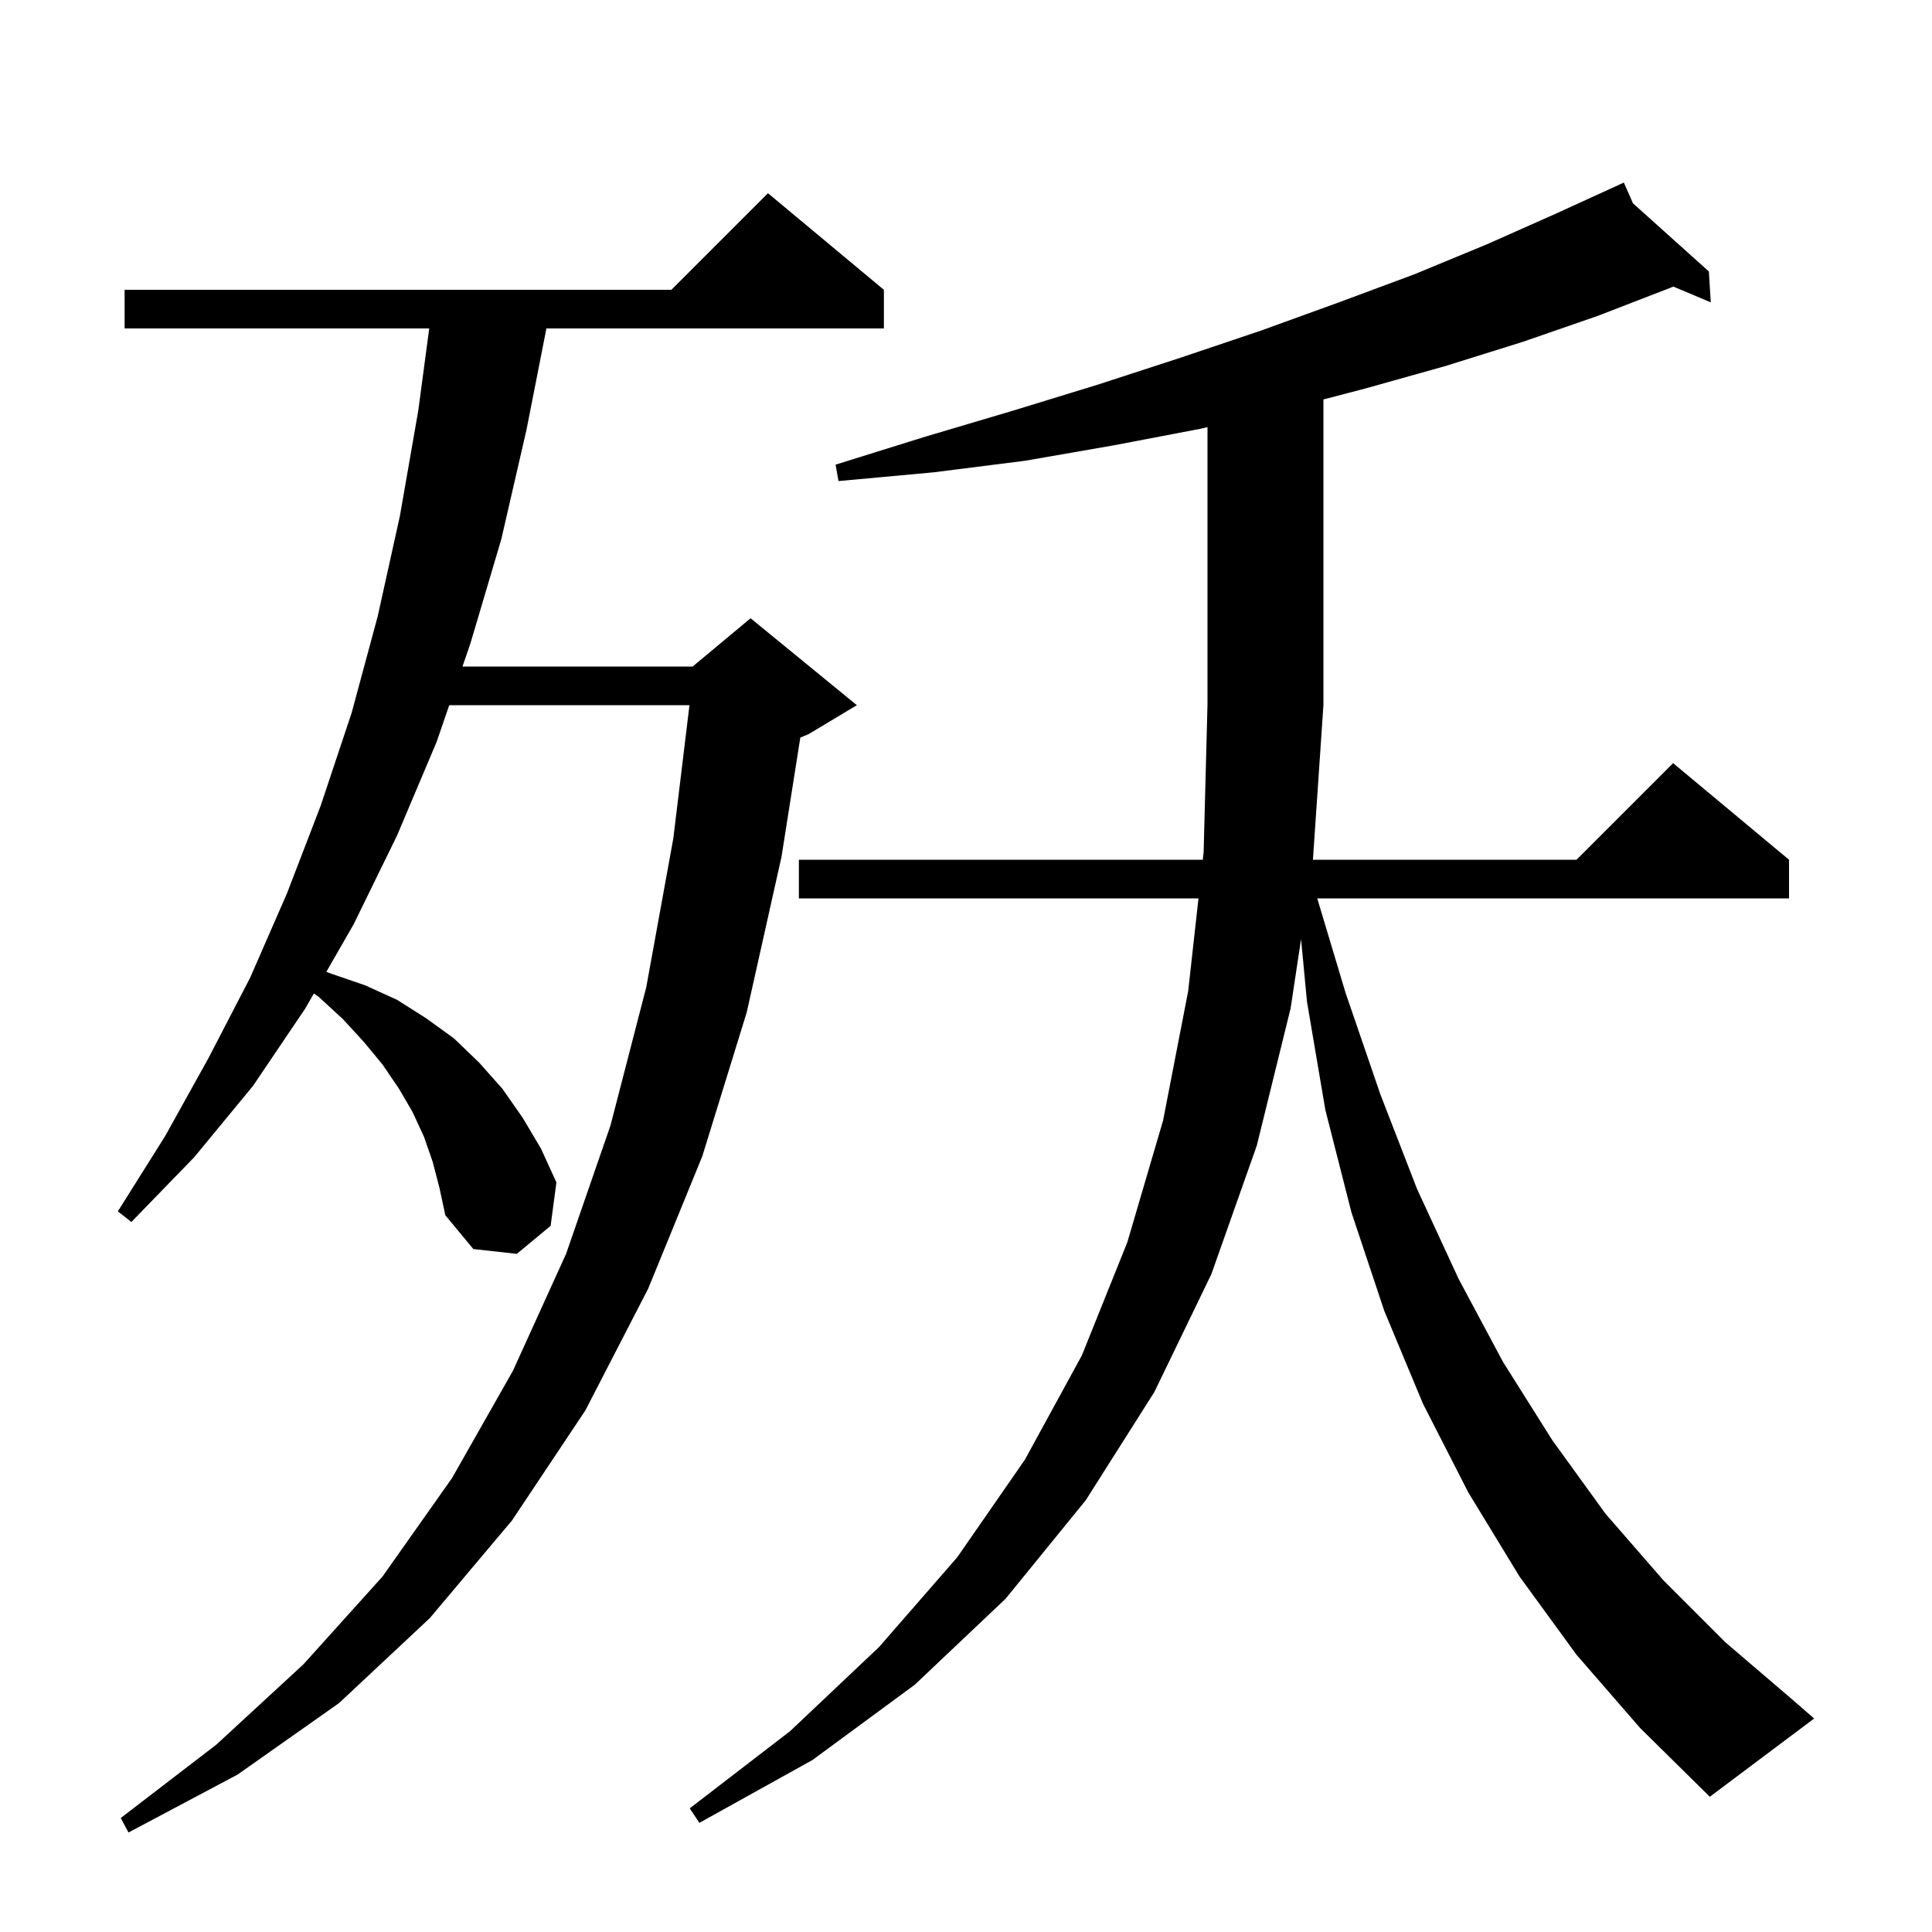 <svg xmlns="http://www.w3.org/2000/svg" xmlns:xlink="http://www.w3.org/1999/xlink" version="1.1" baseProfile="full" viewBox="0 0 200 200" width="200" height="200">
<g fill="black">
<path d="M 44.8 120.3 L 43.9 117.7 L 42.7 115.1 L 41.3 112.7 L 39.6 110.2 L 37.7 107.9 L 35.5 105.5 L 33.0 103.2 L 32.491 102.849 L 31.6 104.4 L 26.2 112.4 L 20.1 119.8 L 13.6 126.5 L 12.2 125.4 L 17.1 117.6 L 21.6 109.5 L 25.9 101.2 L 29.7 92.5 L 33.2 83.4 L 36.4 73.8 L 39.1 63.8 L 41.4 53.4 L 43.3 42.5 L 44.433 34.0 L 12.9 34.0 L 12.9 30.0 L 69.5 30.0 L 79.5 20.0 L 91.5 30.0 L 91.5 34.0 L 56.564 34.0 L 54.5 44.5 L 51.9 55.8 L 48.7 66.6 L 47.876 69.0 L 71.7 69.0 L 77.7 64.0 L 88.7 73.0 L 83.7 76.0 L 82.849 76.354 L 80.9 88.7 L 77.3 104.8 L 72.7 119.7 L 67.1 133.4 L 60.6 146.0 L 53.0 157.4 L 44.5 167.5 L 35.1 176.3 L 24.6 183.7 L 13.3 189.7 L 12.5 188.2 L 22.4 180.6 L 31.4 172.3 L 39.6 163.2 L 46.8 153.0 L 53.1 141.9 L 58.6 129.8 L 63.2 116.5 L 66.9 102.2 L 69.7 86.8 L 71.373 73.0 L 46.504 73.0 L 45.2 76.8 L 41.1 86.5 L 36.6 95.7 L 33.78 100.607 L 34.3 100.8 L 37.8 102.0 L 41.1 103.5 L 44.1 105.4 L 47.0 107.5 L 49.6 110.0 L 52.0 112.7 L 54.1 115.7 L 56.0 118.9 L 57.6 122.4 L 57.0 126.9 L 53.5 129.8 L 49.0 129.3 L 46.1 125.8 L 45.5 123.0 Z M 163.2 171.3 L 157.3 163.2 L 152.0 154.5 L 147.3 145.3 L 143.3 135.7 L 139.9 125.5 L 137.2 114.9 L 135.3 103.7 L 134.686 97.224 L 133.6 104.4 L 130.1 118.6 L 125.4 131.9 L 119.5 144.1 L 112.4 155.3 L 104.1 165.5 L 94.7 174.4 L 84.1 182.2 L 72.4 188.7 L 71.4 187.2 L 81.8 179.2 L 91.0 170.5 L 99.1 161.2 L 106.1 151.1 L 112.0 140.3 L 116.7 128.6 L 120.4 116.0 L 123.0 102.6 L 124.067 93.0 L 82.7 93.0 L 82.7 89.0 L 124.511 89.0 L 124.6 88.2 L 125.0 72.9 L 125.0 44.218 L 124.2 44.4 L 115.3 46.1 L 106.1 47.7 L 96.6 48.9 L 86.8 49.8 L 86.5 48.1 L 95.8 45.2 L 104.9 42.5 L 113.7 39.8 L 122.3 37.0 L 130.6 34.2 L 138.6 31.3 L 146.4 28.4 L 153.9 25.3 L 161.1 22.1 L 167.125 19.346 L 167.1 19.3 L 167.142 19.338 L 168.1 18.9 L 169.045 21.047 L 176.9 28.1 L 177.1 31.3 L 173.221 29.664 L 172.9 29.8 L 165.4 32.7 L 157.6 35.4 L 149.6 37.9 L 141.4 40.2 L 137.0 41.352 L 137.0 73.0 L 135.914 89.0 L 163.2 89.0 L 173.2 79.0 L 185.2 89.0 L 185.2 93.0 L 136.36 93.0 L 139.3 102.8 L 142.9 113.3 L 146.7 123.1 L 151.0 132.4 L 155.6 141.0 L 160.7 149.1 L 166.2 156.7 L 172.2 163.6 L 178.6 170.0 L 185.5 175.9 L 187.8 177.9 L 177.0 186.0 L 169.8 178.9 Z " />
</g>
</svg>
